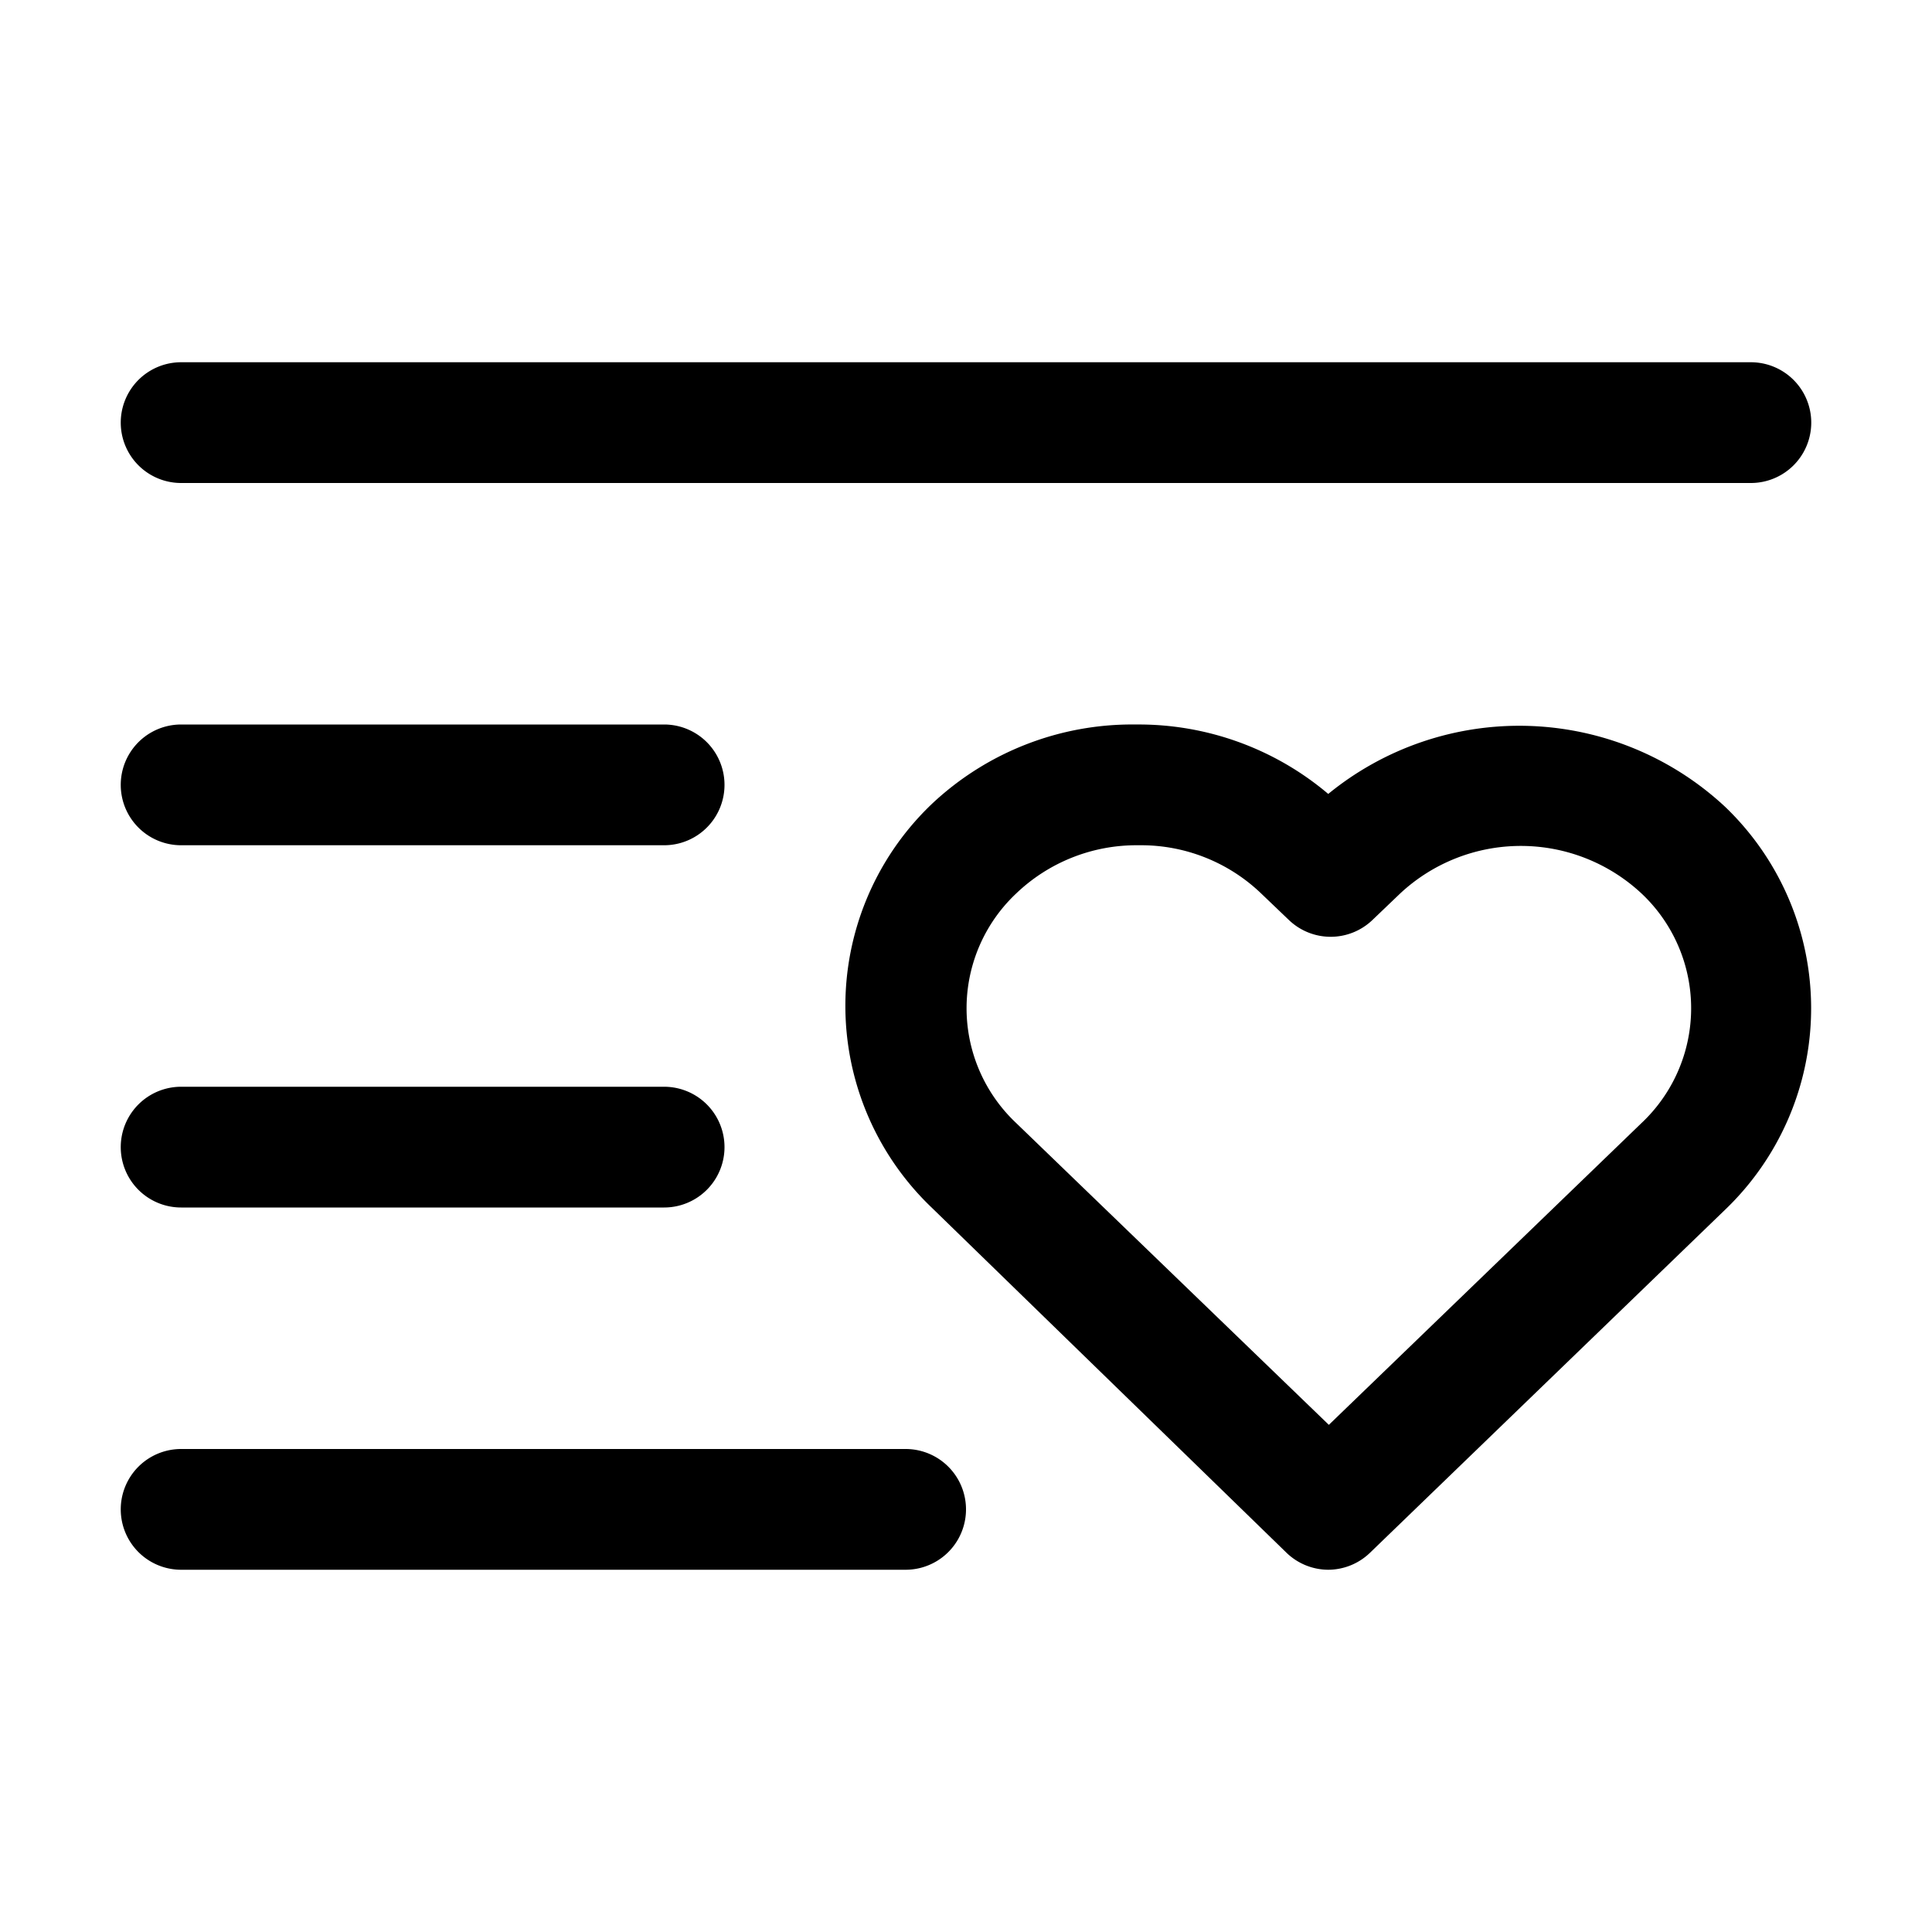 <svg height='54px' width='54px'  fill="#000000" xmlns="http://www.w3.org/2000/svg" viewBox="0 0 32 32" x="0px" y="0px"><g data-name="14-favorite-list"><path d="M22,26a1,1,0,0,1-.69-.28L15.43,20a4.62,4.62,0,0,1,0-6.68A4.84,4.84,0,0,1,18.82,12h0A4.86,4.86,0,0,1,22,13.15a5,5,0,0,1,6.57.21,4.62,4.62,0,0,1,0,6.68l-5.88,5.68A1,1,0,0,1,22,26ZM18.83,14a2.88,2.88,0,0,0-2,.8,2.61,2.61,0,0,0,0,3.8l5.18,5,5.18-5a2.61,2.61,0,0,0,0-3.8,2.93,2.93,0,0,0-4,0h0l-.46.44a1,1,0,0,1-1.38,0l-.46-.44a2.87,2.87,0,0,0-2-.8Zm3.62.08h0Z"></path><path d="M29,8H3A1,1,0,0,1,3,6H29a1,1,0,0,1,0,2Z"></path><path d="M11,14H3a1,1,0,0,1,0-2h8a1,1,0,0,1,0,2Z"></path><path d="M11,20H3a1,1,0,0,1,0-2h8a1,1,0,0,1,0,2Z"></path><path d="M15,26H3a1,1,0,0,1,0-2H15a1,1,0,0,1,0,2Z"></path></g></svg>
